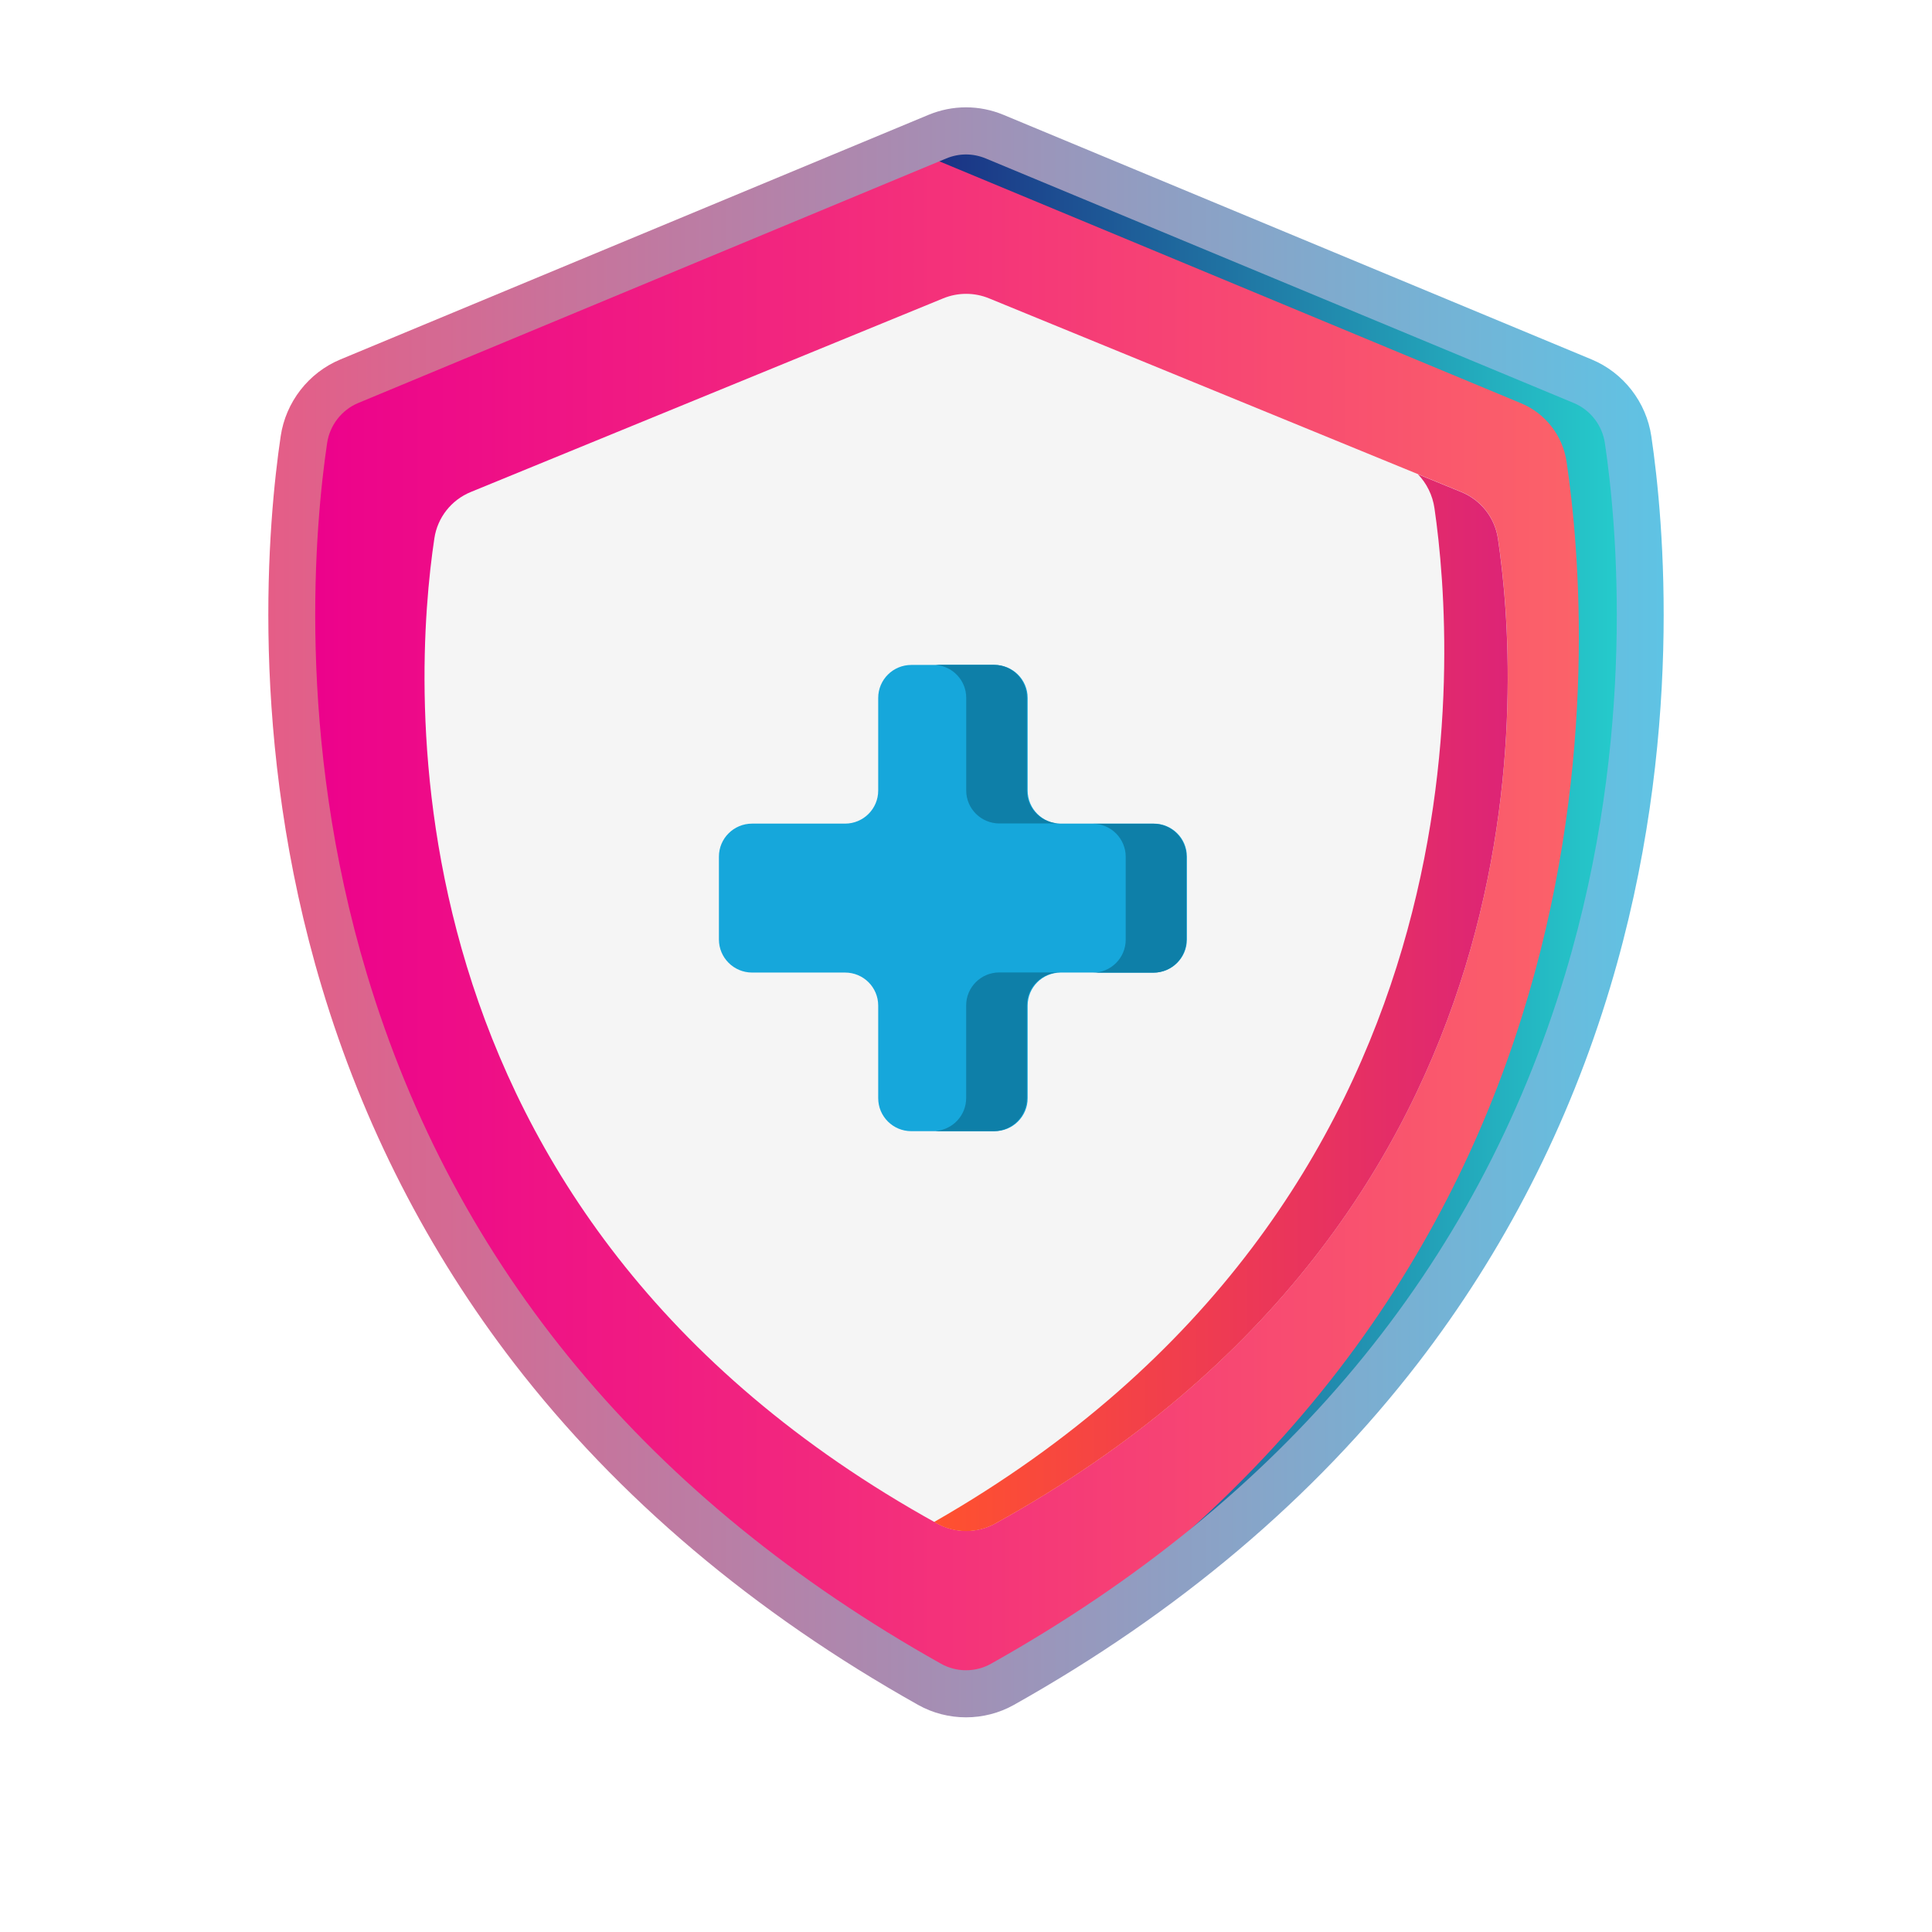 <svg width="36" height="36" viewBox="0 0 36 36" fill="none" xmlns="http://www.w3.org/2000/svg">
<path d="M29.494 7.103L18.537 2.546C18.195 2.404 17.811 2.404 17.47 2.546L6.513 7.103C6.059 7.291 5.738 7.705 5.666 8.193C5.181 11.468 4.274 24.064 17.326 31.385C17.747 31.621 18.26 31.621 18.681 31.385C31.733 24.064 30.826 11.468 30.341 8.193C30.269 7.705 29.948 7.291 29.494 7.103Z" fill="url(#paint0_linear)"/>
<path d="M18.682 31.385C18.454 31.513 18.199 31.572 17.945 31.561C30.564 24.208 29.671 11.845 29.191 8.605C29.119 8.118 28.798 7.704 28.345 7.515L17.388 2.958C17.175 2.87 16.947 2.837 16.722 2.857L17.471 2.546C17.813 2.404 18.197 2.404 18.539 2.546L29.496 7.103C29.949 7.291 30.27 7.706 30.342 8.193C30.827 11.468 31.735 24.064 18.682 31.385Z" fill="url(#paint1_linear)"/>
<path d="M27.232 9.167L18.431 5.56C18.157 5.447 17.849 5.447 17.574 5.56L8.774 9.167C8.409 9.316 8.152 9.644 8.094 10.03C7.704 12.622 6.975 22.592 17.459 28.387C17.796 28.573 18.209 28.573 18.547 28.387C29.03 22.592 28.301 12.622 27.912 10.03C27.854 9.644 27.596 9.316 27.232 9.167Z" fill="#F5F5F5"/>
<path d="M18.546 28.389C18.208 28.576 17.796 28.576 17.457 28.389C17.44 28.38 17.423 28.37 17.406 28.36C27.845 22.385 27.117 12.137 26.729 9.469C26.694 9.227 26.584 9.007 26.422 8.838L27.231 9.169C27.595 9.319 27.853 9.646 27.911 10.033C28.3 12.625 29.029 22.595 18.546 28.389Z" fill="url(#paint2_linear)"/>
<path d="M30.77 8.129C30.676 7.492 30.25 6.944 29.658 6.698L18.701 2.141C18.249 1.953 17.751 1.953 17.299 2.141L6.342 6.698C5.75 6.944 5.324 7.492 5.23 8.129C5 9.683 4.614 13.795 5.998 18.399C6.767 20.96 7.972 23.316 9.58 25.403C11.511 27.907 14.044 30.049 17.109 31.769C17.384 31.923 17.692 32 18 32C18.308 32 18.616 31.923 18.891 31.769C21.956 30.049 24.489 27.907 26.42 25.402C28.028 23.316 29.233 20.959 30.002 18.399C31.386 13.795 31 9.683 30.77 8.129ZM29.166 18.146C27.522 23.616 23.922 27.941 18.465 31.002C18.178 31.163 17.822 31.163 17.536 31.002C12.079 27.942 8.478 23.616 6.835 18.146C5.502 13.712 5.874 9.754 6.095 8.258C6.144 7.924 6.367 7.637 6.676 7.509L17.633 2.952C17.752 2.903 17.876 2.878 18 2.878C18.124 2.878 18.248 2.903 18.367 2.952L29.324 7.509C29.633 7.637 29.856 7.924 29.905 8.258C30.127 9.754 30.498 13.712 29.166 18.146Z" fill="url(#paint3_linear)"/>
<path d="M21.499 15.347H19.767C19.425 15.347 19.149 15.071 19.149 14.731V13.005C19.149 12.665 18.873 12.39 18.532 12.39H16.982C16.64 12.39 16.364 12.665 16.364 13.005V14.731C16.364 15.071 16.088 15.347 15.746 15.347H14.014C13.673 15.347 13.396 15.622 13.396 15.962V17.506C13.396 17.846 13.673 18.122 14.014 18.122H15.746C16.088 18.122 16.364 18.397 16.364 18.737V20.463C16.364 20.803 16.64 21.078 16.982 21.078H18.532C18.873 21.078 19.149 20.803 19.149 20.463V18.737C19.149 18.397 19.425 18.122 19.767 18.122H21.499C21.84 18.122 22.116 17.846 22.116 17.506V15.962C22.116 15.622 21.84 15.347 21.499 15.347Z" fill="#16A7DB"/>
<path d="M18.621 18.12H19.752C19.411 18.12 19.134 18.395 19.134 18.735V20.461C19.134 20.801 18.858 21.077 18.517 21.077H17.48C17.464 21.077 17.449 21.076 17.433 21.074C17.752 21.051 18.003 20.785 18.003 20.461V18.735C18.003 18.395 18.28 18.12 18.621 18.12Z" fill="#0E7FA8"/>
<path d="M19.752 15.344H18.622C18.281 15.344 18.004 15.069 18.004 14.729V13.003C18.004 12.678 17.752 12.413 17.433 12.39C17.449 12.389 17.465 12.388 17.48 12.388H18.517C18.858 12.388 19.134 12.662 19.134 13.002V14.729C19.134 15.069 19.411 15.344 19.752 15.344Z" fill="#0E7FA8"/>
<path d="M22.107 15.965V17.51C22.107 17.849 21.83 18.125 21.489 18.125H20.359C20.7 18.125 20.976 17.849 20.976 17.51V15.965C20.976 15.625 20.7 15.349 20.359 15.349H21.489C21.83 15.349 22.107 15.625 22.107 15.965Z" fill="#0E7FA8"/>
<defs>
<linearGradient id="paint0_linear" x1="5.438" y1="17.001" x2="30.569" y2="17.001" gradientUnits="userSpaceOnUse">
<stop stop-color="#EC008C"/>
<stop offset="1" stop-color="#FC6767"/>
</linearGradient>
<linearGradient id="paint1_linear" x1="16.722" y1="17.001" x2="30.57" y2="17.001" gradientUnits="userSpaceOnUse">
<stop stop-color="#1A2980"/>
<stop offset="1" stop-color="#26D0CE"/>
</linearGradient>
<linearGradient id="paint2_linear" x1="17.406" y1="18.684" x2="28.094" y2="18.684" gradientUnits="userSpaceOnUse">
<stop stop-color="#FF512F"/>
<stop offset="1" stop-color="#DD2476"/>
</linearGradient>
<linearGradient id="paint3_linear" x1="5" y1="17" x2="31" y2="17" gradientUnits="userSpaceOnUse">
<stop stop-color="#E55D87"/>
<stop offset="1" stop-color="#5FC3E4"/>
</linearGradient>
</defs>
</svg>
